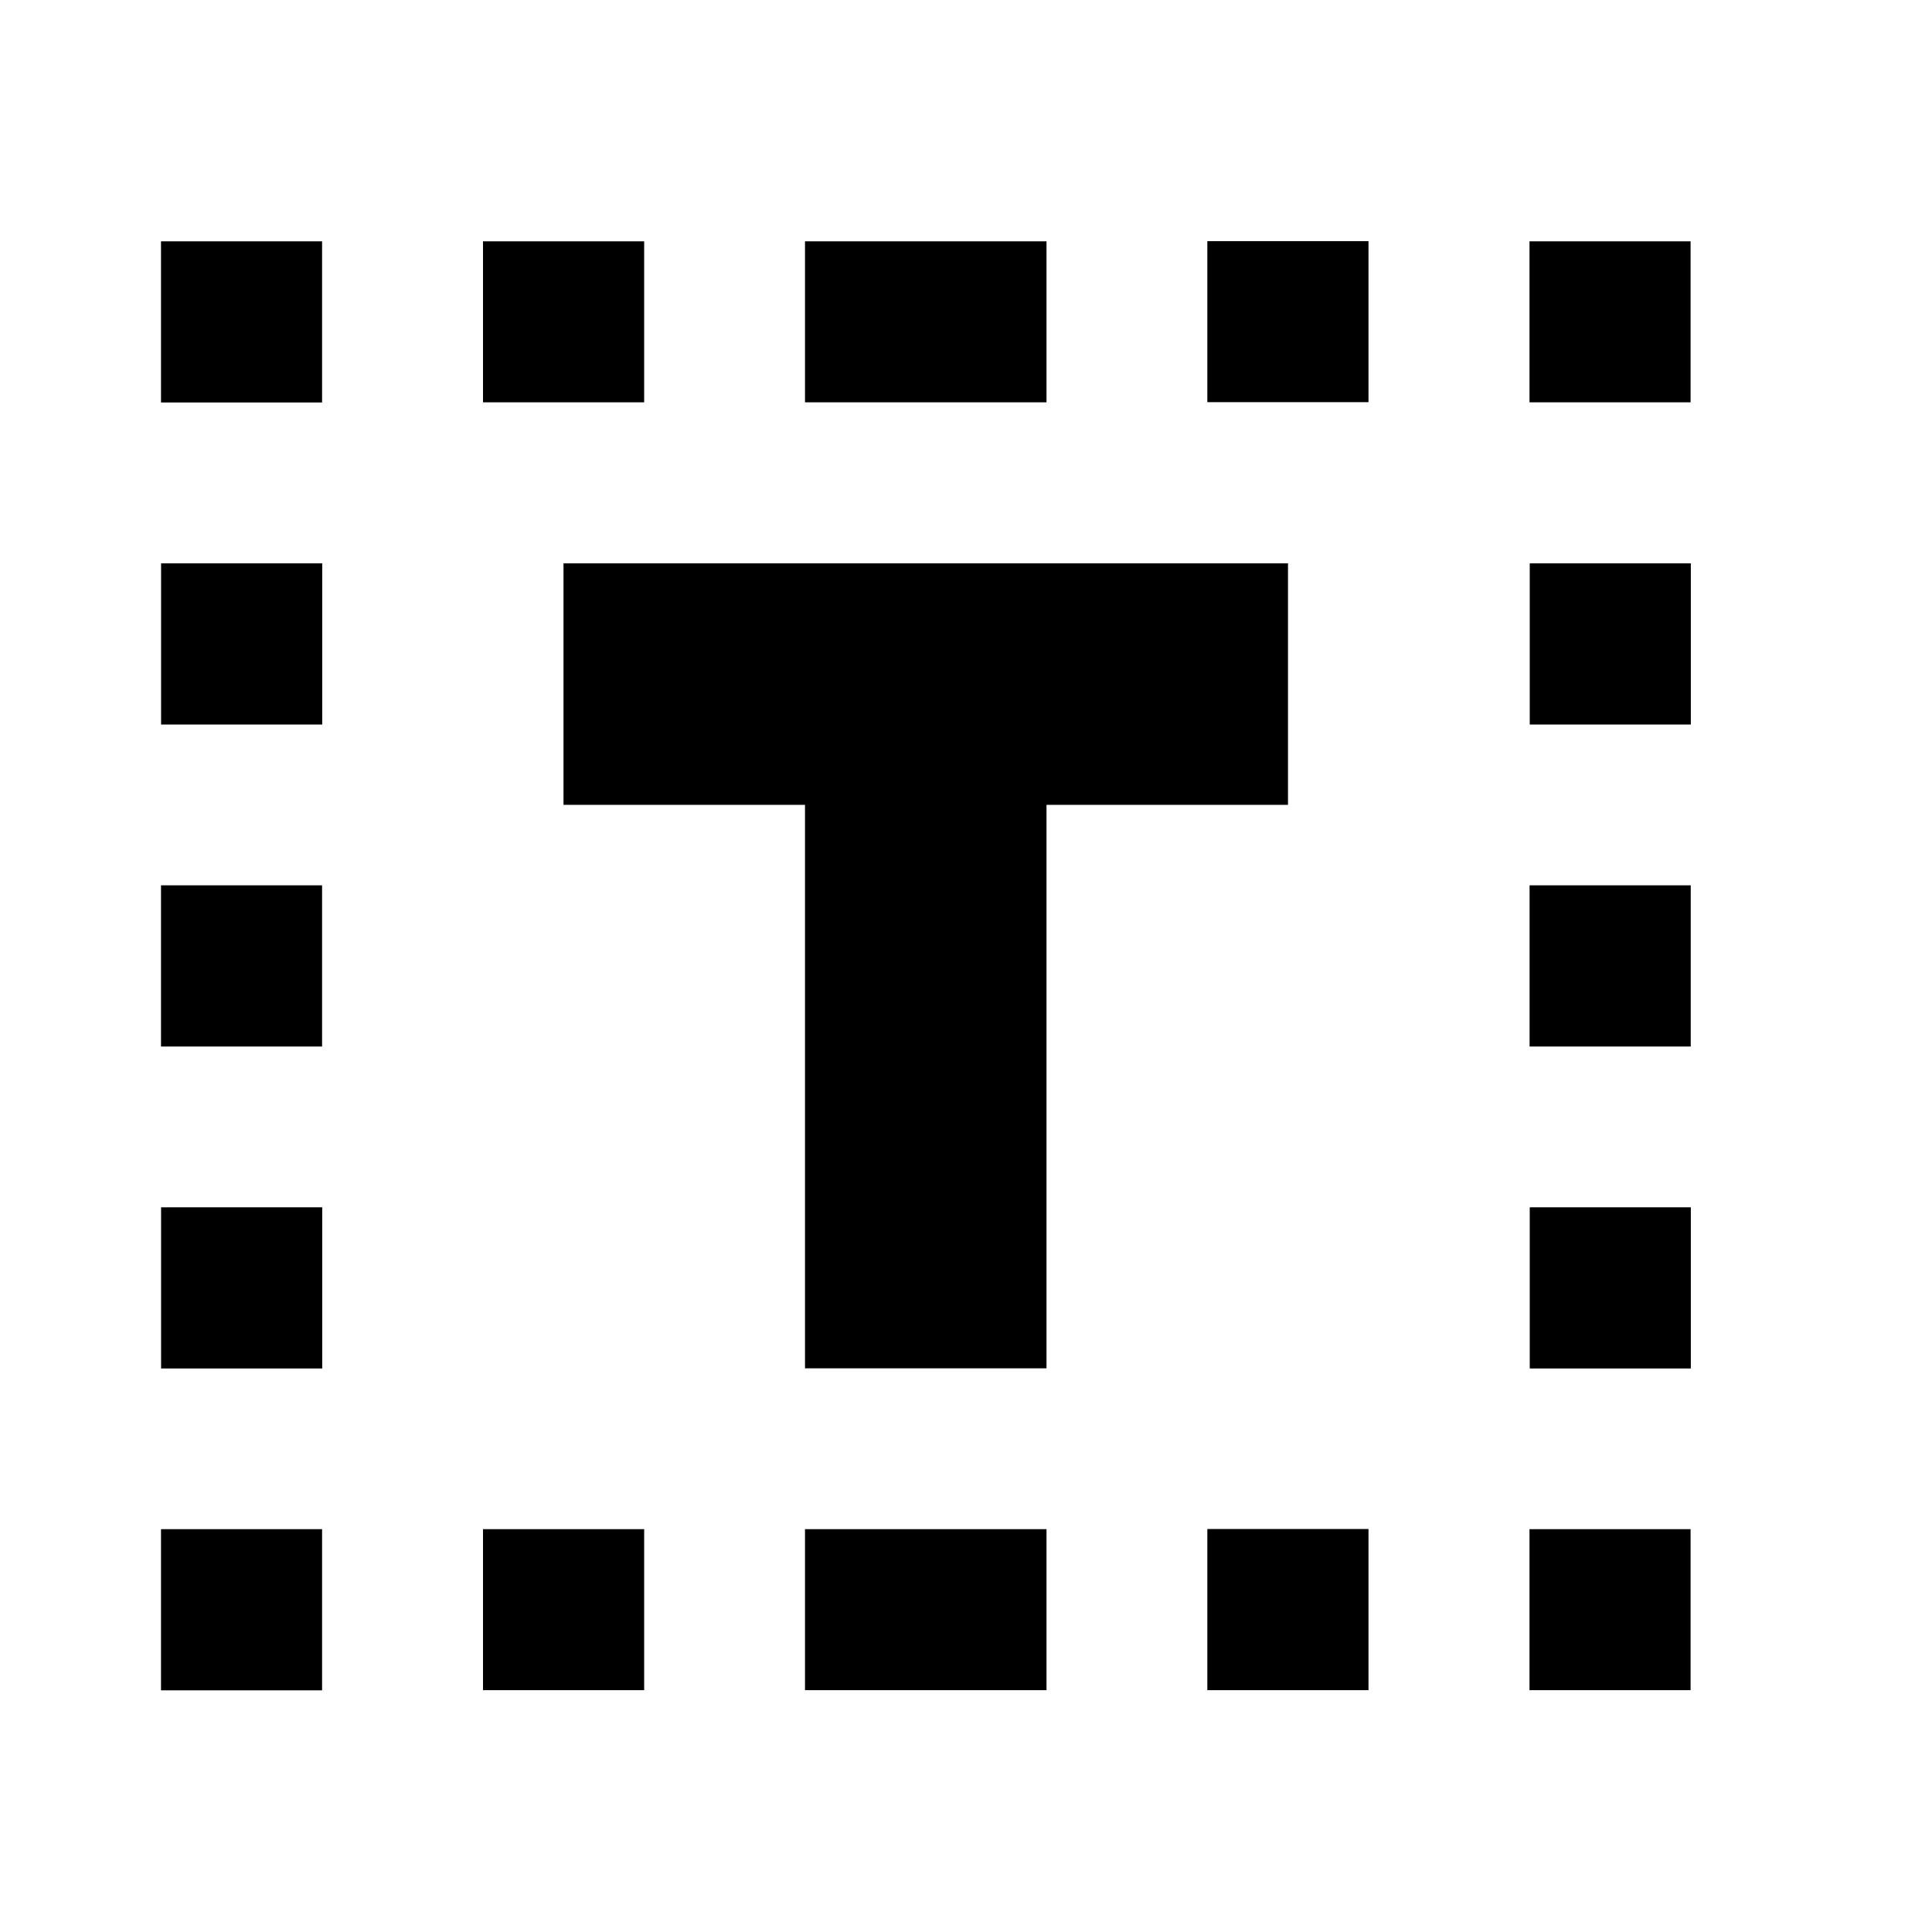 <svg xmlns="http://www.w3.org/2000/svg" width="24" height="24" viewBox="0 0 24 24">
  <path fill-rule="evenodd" d="M2,2.998h2.001V5H2V2.998L2,2.998z M7,9.998h3v7h3v-7h3v-3H7V9.998L7,9.998z M19.001,13v-2.002h2.002V13H19.001L19.001,13z M2,13v-2.002h2.001V13H2L2,13z M14.998,18.994H17v2.002h-2.002V18.994L14.998,18.994 z M14.998,2.996H17v2h-2.002V2.996L14.998,2.996z M6,18.996h2.002v2H6V18.996L6,18.996z M6,2.998h2.002v2H6V2.998L6,2.998z M19.003,9V6.998h2.001V9H19.003L19.003,9z M2.001,9V6.998h2.002V9H2.001L2.001,9z M19,18.996h2.001v2H19V18.996L19,18.996z M19,2.998h2.001v2H19V2.998L19,2.998z M19.003,17v-2.002h2.001V17H19.003L19.003,17z M2.001,17v-2.002h2.002V17H2.001L2.001,17z M10,18.996h3v2h-3V18.996L10,18.996z M10,2.998h3v2h-3V2.998L10,2.998z M2,18.996h2.001v2.002H2V18.996z" clip-rule="evenodd"/>
</svg>
